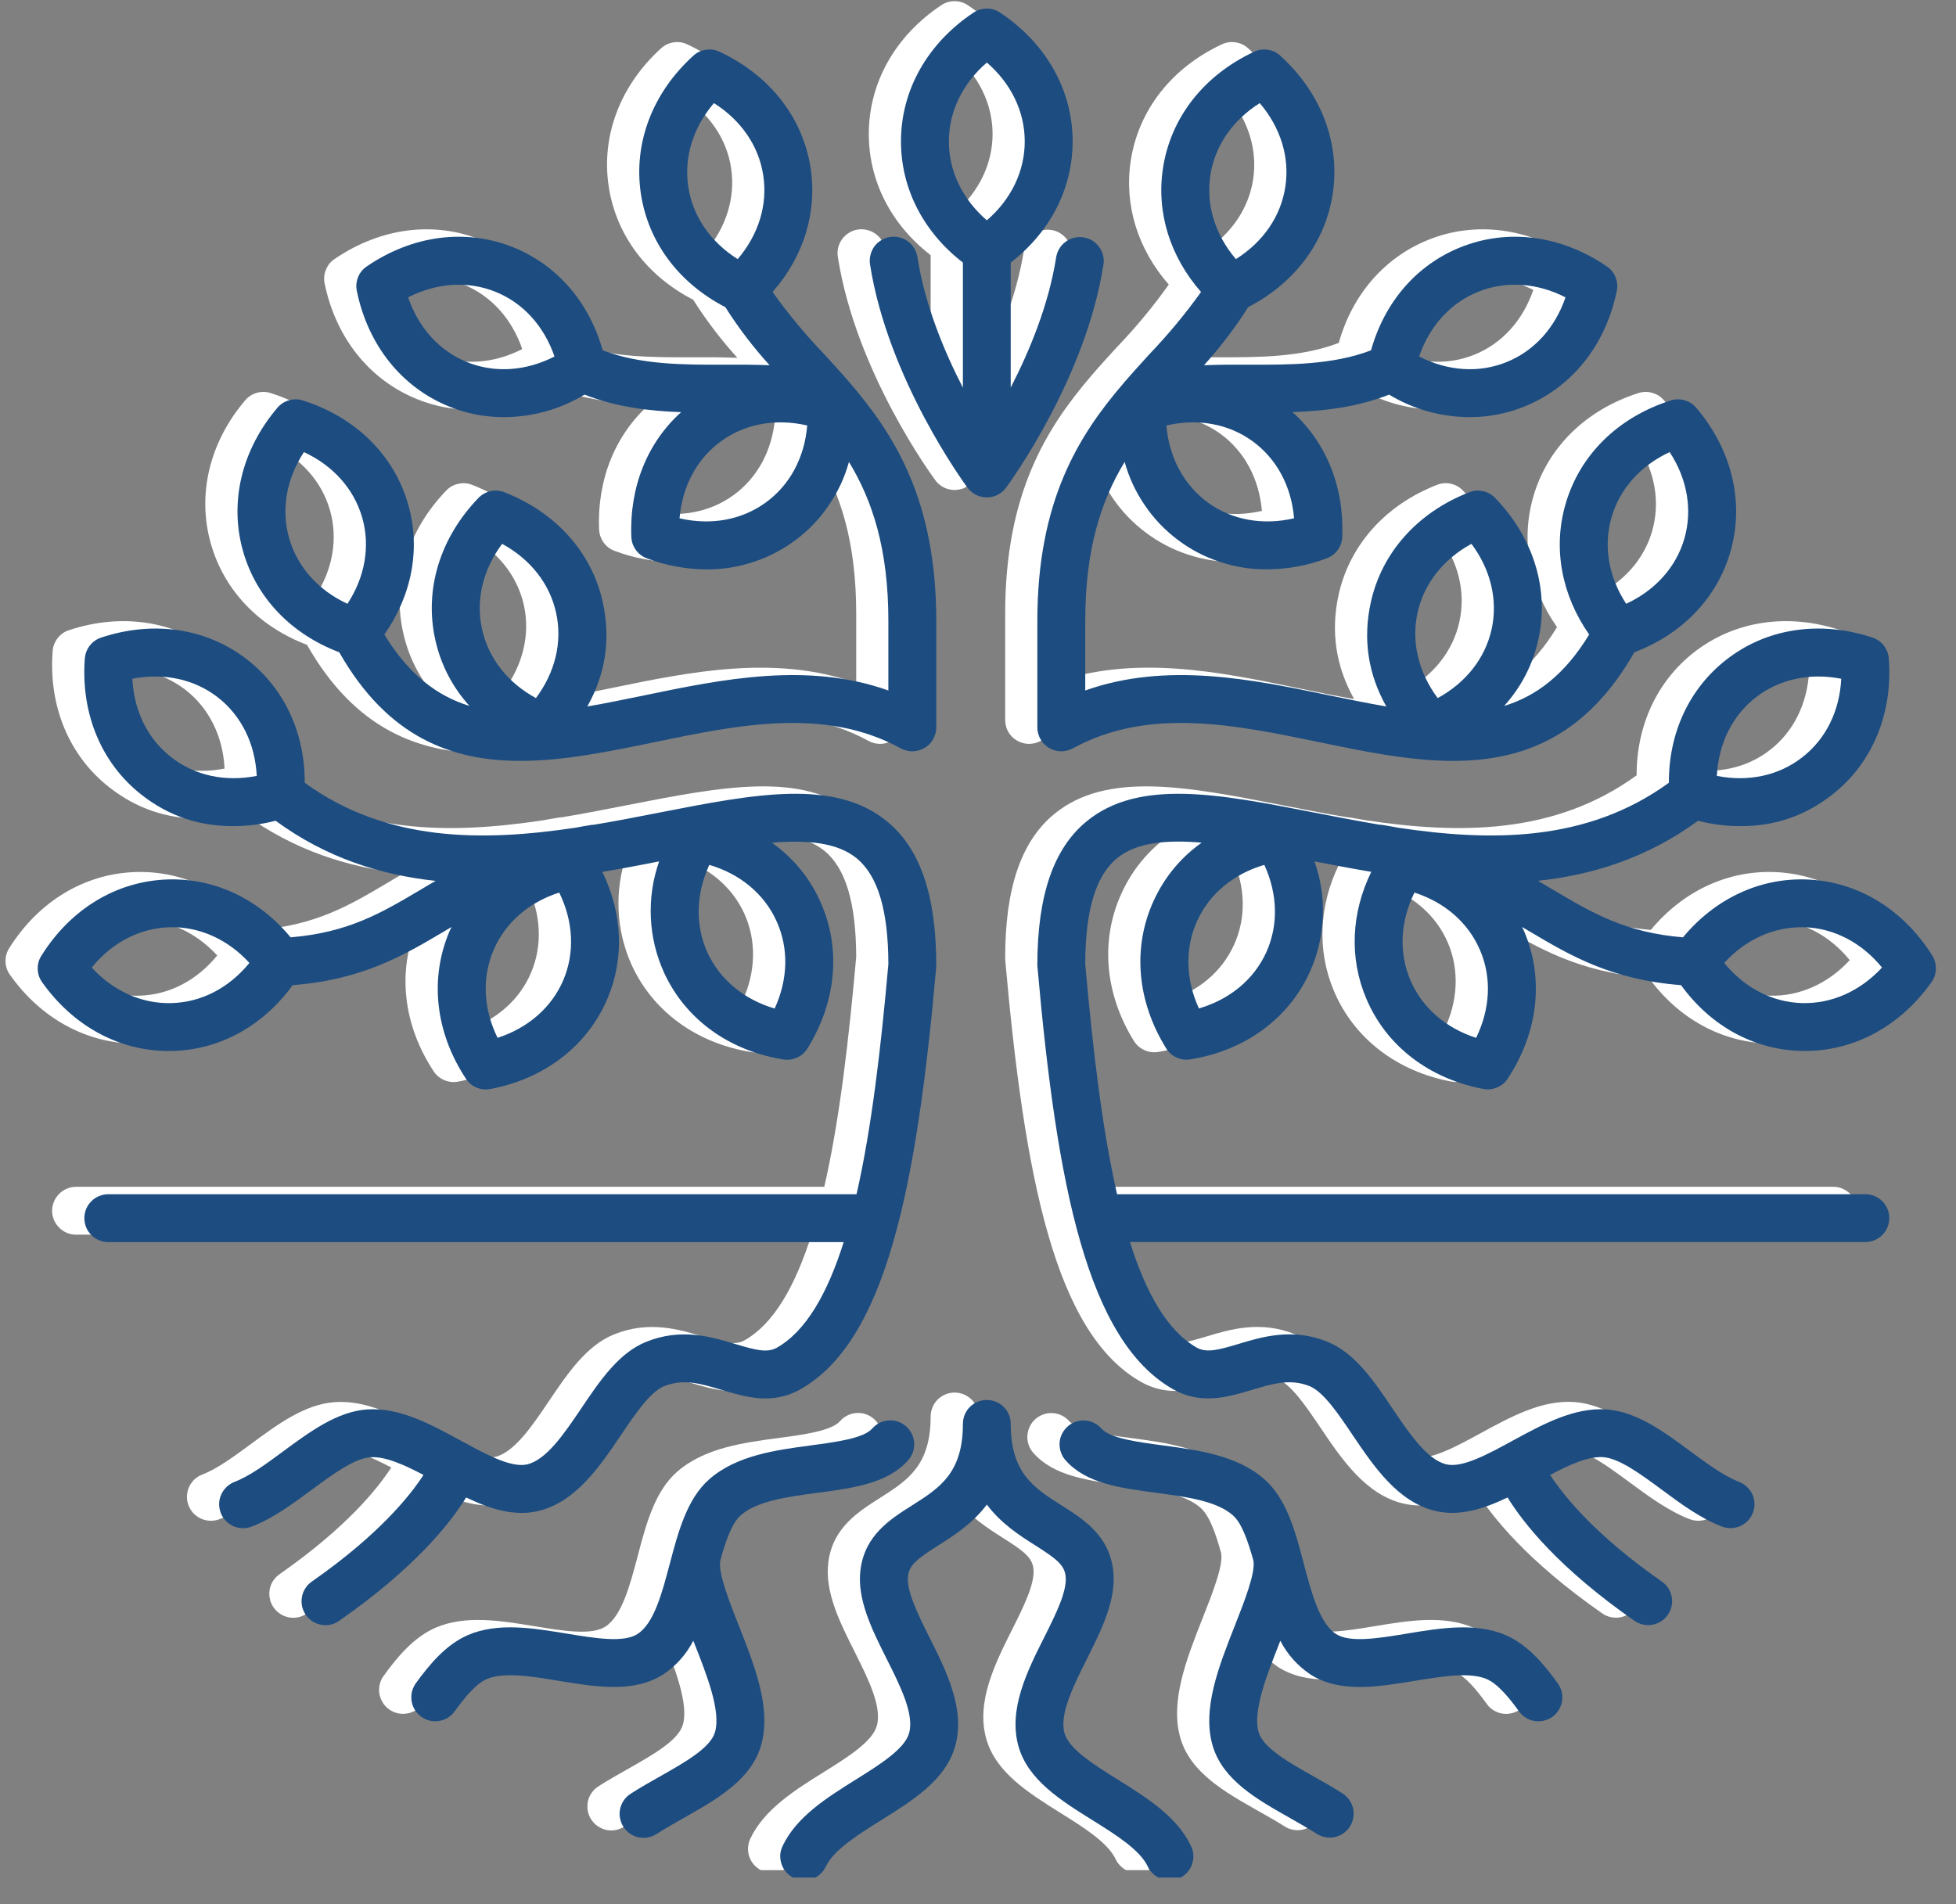 <svg xmlns="http://www.w3.org/2000/svg" xmlns:xlink="http://www.w3.org/1999/xlink" width="114" viewBox="0 0 85.5 83.25" height="111" preserveAspectRatio="xMidYMid meet"><rect x="0" y="0" width="85.5" height="83.25" fill="#808080" stroke="none"/><defs><clipPath id="f3bc6e4d57"><path d="M 32 60 L 51 60 L 51 81.762 L 32 81.762 Z M 32 60 " clip-rule="nonzero"></path></clipPath><clipPath id="3c413ab4ce"><path d="M 0.133 27 L 40 27 L 40 71 L 0.133 71 Z M 0.133 27 " clip-rule="nonzero"></path></clipPath><clipPath id="78ecf54a1b"><path d="M 43 27 L 83.383 27 L 83.383 71 L 43 71 Z M 43 27 " clip-rule="nonzero"></path></clipPath><clipPath id="bc2659b4be"><path d="M 34 61 L 53 61 L 53 82.086 L 34 82.086 Z M 34 61 " clip-rule="nonzero"></path></clipPath><clipPath id="cca7d70211"><path d="M 1.543 27 L 41 27 L 41 72 L 1.543 72 Z M 1.543 27 " clip-rule="nonzero"></path></clipPath><clipPath id="def671d84c"><path d="M 38 0.324 L 49 0.324 L 49 22 L 38 22 Z M 38 0.324 " clip-rule="nonzero"></path></clipPath><clipPath id="02fd15de83"><path d="M 45 27 L 84.793 27 L 84.793 72 L 45 72 Z M 45 27 " clip-rule="nonzero"></path></clipPath></defs><g clip-path="url(#f3bc6e4d57)"><path fill="#ffffff" d="M 47.453 77.48 C 46.402 76.824 45.316 76.145 45.125 75.449 C 44.895 74.617 45.508 73.391 46.102 72.203 C 46.746 70.922 47.41 69.594 47.246 68.305 C 47.055 66.797 45.953 66.102 44.98 65.484 C 43.797 64.73 42.773 64.082 42.773 61.93 C 42.773 61.789 42.746 61.656 42.695 61.527 C 42.641 61.398 42.566 61.285 42.469 61.188 C 42.367 61.09 42.254 61.016 42.129 60.961 C 42 60.91 41.867 60.883 41.727 60.883 C 41.59 60.883 41.453 60.91 41.328 60.961 C 41.199 61.016 41.086 61.09 40.988 61.188 C 40.891 61.285 40.812 61.398 40.762 61.527 C 40.707 61.656 40.68 61.789 40.68 61.93 C 40.68 64.082 39.656 64.73 38.473 65.484 C 37.5 66.102 36.398 66.801 36.207 68.305 C 36.043 69.594 36.707 70.922 37.352 72.203 C 37.945 73.391 38.562 74.617 38.328 75.449 C 38.137 76.145 37.051 76.824 36 77.48 C 34.727 78.277 33.406 79.102 32.797 80.387 C 32.738 80.512 32.707 80.645 32.699 80.785 C 32.691 80.922 32.711 81.059 32.758 81.188 C 32.805 81.32 32.875 81.438 32.969 81.539 C 33.062 81.641 33.172 81.723 33.297 81.781 C 33.422 81.84 33.555 81.875 33.691 81.883 C 33.832 81.887 33.965 81.867 34.098 81.82 C 34.227 81.773 34.344 81.703 34.445 81.609 C 34.551 81.52 34.629 81.41 34.691 81.281 C 35.035 80.551 36.09 79.891 37.109 79.254 C 38.5 78.387 39.934 77.488 40.348 76.012 C 40.793 74.402 39.957 72.734 39.223 71.266 C 38.719 70.262 38.199 69.227 38.281 68.57 C 38.344 68.086 38.711 67.812 39.594 67.25 C 40.277 66.816 41.094 66.297 41.727 65.457 C 42.359 66.297 43.176 66.816 43.859 67.25 C 44.746 67.812 45.109 68.086 45.172 68.57 C 45.254 69.227 44.734 70.262 44.23 71.266 C 43.496 72.734 42.66 74.402 43.109 76.012 C 43.52 77.488 44.957 78.387 46.344 79.254 C 47.363 79.891 48.418 80.551 48.766 81.281 C 48.824 81.406 48.906 81.516 49.008 81.609 C 49.109 81.703 49.227 81.773 49.359 81.82 C 49.488 81.867 49.621 81.887 49.762 81.879 C 49.898 81.875 50.031 81.84 50.156 81.781 C 50.281 81.723 50.391 81.641 50.484 81.539 C 50.578 81.434 50.648 81.316 50.695 81.188 C 50.742 81.059 50.762 80.922 50.754 80.785 C 50.75 80.645 50.715 80.512 50.656 80.387 C 50.047 79.102 48.73 78.277 47.453 77.48 Z M 47.453 77.48 " fill-opacity="1" fill-rule="nonzero"></path></g><path fill="#ffffff" d="M 13.418 28.191 C 15.539 31.91 18.328 32.941 21.344 32.941 C 23.246 32.941 25.242 32.527 27.211 32.121 C 30.871 31.363 34.656 30.578 37.969 32.395 C 38.047 32.438 38.133 32.469 38.219 32.492 C 38.309 32.512 38.398 32.523 38.488 32.523 C 38.578 32.52 38.668 32.508 38.758 32.48 C 38.844 32.457 38.926 32.422 39.004 32.375 C 39.082 32.328 39.152 32.273 39.219 32.211 C 39.281 32.145 39.336 32.074 39.379 31.992 C 39.426 31.914 39.461 31.832 39.484 31.742 C 39.508 31.656 39.52 31.566 39.52 31.477 L 39.52 26.824 C 39.52 21.566 37.703 18.711 35.766 16.445 C 35.762 16.438 35.754 16.434 35.75 16.426 C 35.367 15.98 34.98 15.559 34.602 15.145 C 33.789 14.297 33.043 13.398 32.363 12.441 C 33.719 10.898 34.32 8.969 34.023 7.031 C 33.688 4.816 32.234 2.961 30.039 1.938 C 29.852 1.848 29.648 1.82 29.441 1.852 C 29.234 1.883 29.051 1.973 28.895 2.113 C 27.105 3.742 26.27 5.945 26.609 8.16 C 26.93 10.273 28.27 12.059 30.301 13.105 C 30.871 14.008 31.516 14.852 32.234 15.645 C 31.59 15.617 30.941 15.617 30.301 15.621 C 28.477 15.625 26.602 15.629 24.934 14.992 C 24.344 12.887 22.945 11.266 21.035 10.492 C 18.961 9.652 16.625 9.957 14.625 11.324 C 14.449 11.441 14.324 11.598 14.246 11.797 C 14.164 11.992 14.148 12.191 14.191 12.398 C 14.68 14.77 16.148 16.609 18.227 17.449 C 18.992 17.762 19.789 17.914 20.621 17.914 C 21.883 17.906 23.055 17.578 24.141 16.93 C 25.531 17.473 26.953 17.645 28.367 17.695 C 26.887 19.023 26.098 20.973 26.188 23.148 C 26.199 23.359 26.266 23.551 26.387 23.723 C 26.512 23.891 26.672 24.016 26.871 24.086 C 27.711 24.402 28.578 24.562 29.473 24.57 C 30.18 24.574 30.867 24.465 31.535 24.242 C 32.203 24.023 32.82 23.699 33.383 23.273 C 33.945 22.852 34.426 22.348 34.824 21.766 C 35.219 21.18 35.512 20.551 35.703 19.871 C 36.723 21.559 37.426 23.668 37.426 26.824 L 37.426 29.863 C 33.879 28.602 30.137 29.379 26.785 30.07 C 25.914 30.25 25.07 30.426 24.262 30.562 C 25.062 29.137 25.289 27.621 24.945 26.02 C 24.465 23.836 22.898 22.078 20.641 21.199 C 20.445 21.121 20.242 21.105 20.035 21.152 C 19.832 21.195 19.652 21.293 19.508 21.445 C 17.824 23.188 17.137 25.441 17.617 27.629 C 17.855 28.73 18.355 29.703 19.113 30.539 C 17.703 30.105 16.457 29.168 15.395 27.418 C 16.605 25.688 16.984 23.648 16.434 21.723 C 15.816 19.57 14.137 17.918 11.832 17.184 C 11.629 17.121 11.426 17.117 11.223 17.176 C 11.023 17.234 10.852 17.344 10.715 17.504 C 9.148 19.348 8.605 21.641 9.223 23.793 C 9.805 25.816 11.32 27.398 13.418 28.191 Z M 29.797 4.184 C 30.984 4.934 31.762 6.055 31.957 7.344 C 32.152 8.633 31.75 9.938 30.836 11.004 C 29.648 10.254 28.875 9.133 28.676 7.844 C 28.48 6.555 28.887 5.254 29.797 4.184 Z M 19.008 15.508 C 17.801 15.02 16.887 14.008 16.43 12.676 C 17.68 12.039 19.043 11.945 20.25 12.434 C 21.461 12.922 22.375 13.934 22.828 15.262 C 21.578 15.902 20.219 15.996 19.008 15.508 Z M 32.062 21.648 C 31.008 22.414 29.664 22.652 28.293 22.336 C 28.414 20.934 29.055 19.73 30.113 18.965 C 31.168 18.199 32.508 17.961 33.879 18.277 C 33.758 19.68 33.117 20.883 32.062 21.648 Z M 20.543 23.453 C 21.777 24.125 22.621 25.195 22.902 26.469 C 23.18 27.742 22.859 29.066 22.02 30.195 C 20.785 29.523 19.941 28.453 19.66 27.18 C 19.383 25.906 19.699 24.578 20.543 23.453 Z M 11.875 19.441 C 13.152 20.031 14.062 21.047 14.422 22.301 C 14.781 23.555 14.547 24.898 13.781 26.074 C 12.504 25.484 11.594 24.469 11.234 23.215 C 10.875 21.961 11.109 20.617 11.875 19.441 Z M 11.875 19.441 " fill-opacity="1" fill-rule="nonzero"></path><path fill="#ffffff" d="M 30.078 67.891 C 30.316 67.043 30.582 66.266 30.973 65.922 C 31.688 65.293 33.027 65.113 34.324 64.941 C 35.902 64.73 37.395 64.531 38.289 63.516 C 38.383 63.41 38.449 63.293 38.496 63.16 C 38.543 63.027 38.559 62.895 38.551 62.754 C 38.543 62.617 38.508 62.484 38.445 62.359 C 38.387 62.234 38.301 62.125 38.199 62.035 C 38.094 61.941 37.977 61.875 37.844 61.828 C 37.711 61.785 37.574 61.766 37.438 61.777 C 37.297 61.785 37.168 61.82 37.043 61.883 C 36.918 61.945 36.809 62.027 36.719 62.133 C 36.34 62.562 35.121 62.723 34.047 62.867 C 32.516 63.07 30.781 63.301 29.59 64.352 C 28.617 65.211 28.238 66.645 27.875 68.031 C 27.535 69.316 27.184 70.645 26.461 71.117 C 25.855 71.508 24.594 71.301 23.371 71.098 C 21.887 70.855 20.355 70.602 19.047 71.16 C 18.082 71.578 17.355 72.457 16.777 73.258 C 16.691 73.371 16.633 73.496 16.602 73.633 C 16.566 73.77 16.562 73.906 16.582 74.043 C 16.605 74.18 16.652 74.309 16.727 74.43 C 16.797 74.551 16.891 74.648 17.004 74.73 C 17.117 74.812 17.242 74.871 17.379 74.902 C 17.516 74.934 17.652 74.938 17.789 74.914 C 17.93 74.891 18.059 74.844 18.176 74.77 C 18.293 74.695 18.395 74.598 18.473 74.484 C 18.863 73.945 19.371 73.301 19.875 73.086 C 20.617 72.766 21.844 72.965 23.031 73.164 C 24.645 73.43 26.316 73.707 27.602 72.867 C 28.156 72.492 28.59 72.004 28.898 71.41 L 28.934 71.496 C 29.488 72.906 30.121 74.508 29.844 75.418 C 29.637 76.102 28.52 76.73 27.438 77.344 C 27.016 77.582 26.578 77.828 26.164 78.094 C 26.047 78.168 25.949 78.262 25.867 78.375 C 25.785 78.488 25.73 78.613 25.699 78.75 C 25.672 78.887 25.668 79.023 25.691 79.16 C 25.715 79.301 25.766 79.426 25.84 79.543 C 25.918 79.66 26.012 79.762 26.125 79.84 C 26.242 79.918 26.367 79.973 26.504 80.004 C 26.641 80.031 26.777 80.035 26.914 80.008 C 27.051 79.98 27.18 79.93 27.297 79.855 C 27.66 79.621 28.07 79.391 28.465 79.164 C 29.906 78.352 31.395 77.508 31.844 76.027 C 32.336 74.414 31.594 72.543 30.879 70.727 C 30.469 69.695 29.965 68.414 30.078 67.891 Z M 30.078 67.891 " fill-opacity="1" fill-rule="nonzero"></path><g clip-path="url(#3c413ab4ce)"><path fill="#ffffff" d="M 18.965 65.145 C 20.012 65.648 21.078 65.992 22.148 65.73 C 23.77 65.328 24.812 63.785 25.73 62.422 C 26.359 61.492 27.008 60.531 27.621 60.281 C 28.461 59.938 29.238 60.172 30.141 60.441 C 31.176 60.754 32.355 61.109 33.578 60.418 C 37.336 58.297 38.668 51.512 39.512 41.98 L 39.516 41.969 C 39.516 41.953 39.516 41.938 39.516 41.922 C 39.516 41.906 39.52 41.891 39.52 41.875 C 39.52 41.871 39.52 41.867 39.52 41.863 L 39.52 41.855 C 39.516 38.824 38.812 36.773 37.371 35.59 C 35.074 33.699 31.539 34.395 27.445 35.195 C 26.504 35.379 25.543 35.57 24.57 35.73 C 24.523 35.734 24.48 35.738 24.438 35.742 C 24.199 35.781 23.969 35.82 23.742 35.863 C 19.699 36.469 15.504 36.508 11.914 33.898 C 11.918 31.723 11.027 29.785 9.406 28.52 C 7.641 27.141 5.312 26.789 3.016 27.551 C 2.812 27.617 2.648 27.734 2.52 27.898 C 2.391 28.066 2.316 28.254 2.301 28.465 C 2.117 30.879 3.023 33.055 4.789 34.43 C 5.969 35.352 7.305 35.805 8.801 35.793 C 9.426 35.793 10.035 35.715 10.637 35.559 C 12.848 37.18 15.23 37.93 17.637 38.188 C 17.391 38.328 17.156 38.465 16.926 38.605 C 15.262 39.59 13.809 40.449 11.293 40.656 C 9.91 38.984 7.988 38.066 5.938 38.125 C 3.699 38.191 1.684 39.406 0.398 41.461 C 0.289 41.637 0.234 41.832 0.242 42.043 C 0.246 42.254 0.312 42.445 0.434 42.617 C 1.793 44.539 3.801 45.629 5.969 45.629 C 6.031 45.629 6.094 45.625 6.156 45.625 C 8.223 45.562 10.098 44.523 11.383 42.75 C 14.43 42.512 16.238 41.441 17.992 40.406 C 18.102 40.34 18.215 40.27 18.328 40.203 C 18.297 40.273 18.266 40.34 18.234 40.41 C 17.359 42.469 17.621 44.812 18.953 46.832 C 19.07 47.012 19.227 47.141 19.418 47.223 C 19.613 47.305 19.816 47.328 20.023 47.289 C 22.402 46.84 24.266 45.402 25.141 43.34 C 25.891 41.57 25.801 39.598 24.922 37.797 C 25.77 37.652 26.602 37.496 27.402 37.336 C 27.125 38.129 27.004 38.941 27.039 39.781 C 27.074 40.617 27.266 41.418 27.609 42.184 C 28.539 44.219 30.441 45.609 32.832 45.996 C 33.039 46.027 33.238 46 33.43 45.914 C 33.625 45.828 33.773 45.695 33.887 45.516 C 35.164 43.457 35.367 41.109 34.438 39.074 C 33.965 38.035 33.266 37.184 32.336 36.52 C 33.914 36.387 35.207 36.52 36.043 37.203 C 36.969 37.965 37.418 39.48 37.426 41.832 C 37.105 45.441 36.699 48.973 36.031 51.887 L 3.324 51.887 C 3.188 51.887 3.051 51.914 2.926 51.969 C 2.797 52.02 2.684 52.098 2.586 52.195 C 2.488 52.293 2.41 52.406 2.359 52.535 C 2.305 52.66 2.277 52.797 2.277 52.934 C 2.277 53.074 2.305 53.207 2.359 53.336 C 2.41 53.461 2.488 53.574 2.586 53.672 C 2.684 53.773 2.797 53.848 2.926 53.902 C 3.051 53.953 3.188 53.98 3.324 53.98 L 35.473 53.98 C 34.766 56.211 33.832 57.871 32.547 58.598 C 32.121 58.836 31.609 58.699 30.742 58.438 C 29.68 58.117 28.355 57.723 26.832 58.344 C 25.629 58.832 24.801 60.062 23.996 61.254 C 23.254 62.352 22.488 63.488 21.648 63.695 C 21.027 63.848 20.074 63.387 19.105 62.863 C 19.047 62.824 18.984 62.789 18.918 62.762 L 18.734 62.664 C 17.414 61.941 16.051 61.199 14.633 61.301 C 13.324 61.391 12.137 62.27 10.988 63.117 C 10.262 63.652 9.516 64.207 8.848 64.465 C 8.719 64.512 8.602 64.586 8.5 64.68 C 8.398 64.777 8.32 64.887 8.262 65.016 C 8.207 65.141 8.176 65.277 8.172 65.414 C 8.168 65.555 8.191 65.691 8.242 65.82 C 8.293 65.949 8.367 66.066 8.461 66.168 C 8.559 66.266 8.672 66.344 8.801 66.402 C 8.926 66.457 9.062 66.484 9.199 66.488 C 9.34 66.492 9.477 66.465 9.605 66.414 C 10.531 66.055 11.395 65.418 12.23 64.801 C 13.141 64.129 14.078 63.438 14.781 63.387 C 15.426 63.34 16.258 63.715 17.102 64.16 C 16.496 65.098 15.117 66.801 12.23 68.816 C 12.113 68.895 12.02 68.992 11.941 69.109 C 11.863 69.227 11.812 69.355 11.789 69.492 C 11.766 69.629 11.766 69.766 11.797 69.902 C 11.824 70.039 11.879 70.168 11.961 70.281 C 12.039 70.395 12.141 70.488 12.258 70.566 C 12.375 70.641 12.504 70.688 12.641 70.715 C 12.777 70.738 12.914 70.734 13.051 70.703 C 13.188 70.672 13.312 70.613 13.426 70.535 C 16.699 68.25 18.254 66.297 18.965 65.145 Z M 6.074 32.781 C 5.047 31.98 4.449 30.754 4.379 29.352 C 5.754 29.082 7.09 29.367 8.117 30.168 C 9.145 30.973 9.746 32.195 9.816 33.602 C 8.438 33.871 7.105 33.586 6.074 32.781 Z M 6.094 43.531 C 4.789 43.57 3.551 43.008 2.598 41.977 C 3.484 40.887 4.695 40.254 6 40.215 C 7.301 40.18 8.543 40.738 9.496 41.773 C 8.605 42.863 7.398 43.496 6.094 43.531 Z M 23.215 42.523 C 22.707 43.723 21.68 44.617 20.34 45.051 C 19.723 43.789 19.652 42.43 20.16 41.227 C 20.672 40.023 21.699 39.129 23.035 38.699 C 23.652 39.961 23.723 41.32 23.215 42.523 Z M 32.453 43.77 C 31.105 43.371 30.055 42.504 29.516 41.316 C 28.973 40.129 29.008 38.766 29.594 37.488 C 30.941 37.883 31.992 38.754 32.535 39.941 C 33.074 41.129 33.039 42.492 32.453 43.77 Z M 32.453 43.77 " fill-opacity="1" fill-rule="nonzero"></path></g><path fill="#ffffff" d="M 40.887 21 C 40.914 21.035 40.945 21.074 40.977 21.105 C 40.984 21.113 40.992 21.121 41 21.129 C 41.031 21.156 41.059 21.18 41.09 21.207 C 41.102 21.215 41.113 21.223 41.125 21.23 C 41.156 21.254 41.191 21.273 41.227 21.293 C 41.238 21.297 41.242 21.305 41.25 21.309 C 41.297 21.332 41.344 21.352 41.391 21.367 C 41.395 21.367 41.398 21.367 41.398 21.371 C 41.406 21.371 41.414 21.375 41.422 21.375 C 41.461 21.387 41.5 21.398 41.539 21.402 C 41.555 21.406 41.566 21.41 41.582 21.41 C 41.629 21.418 41.676 21.422 41.727 21.422 L 41.73 21.422 C 41.777 21.422 41.824 21.418 41.871 21.41 C 41.887 21.41 41.902 21.406 41.918 21.402 C 41.953 21.398 41.988 21.387 42.02 21.379 C 42.035 21.375 42.051 21.371 42.066 21.367 C 42.113 21.352 42.156 21.332 42.199 21.309 C 42.207 21.305 42.215 21.301 42.223 21.297 C 42.262 21.277 42.297 21.254 42.332 21.227 C 42.34 21.223 42.344 21.223 42.348 21.219 C 42.359 21.211 42.367 21.203 42.375 21.195 C 42.387 21.188 42.398 21.176 42.41 21.164 C 42.434 21.148 42.449 21.129 42.469 21.113 C 42.477 21.105 42.484 21.098 42.492 21.086 C 42.52 21.059 42.543 21.031 42.566 21 L 42.574 20.992 C 42.773 20.723 46.051 16.215 46.828 11.242 C 46.848 11.105 46.84 10.969 46.809 10.836 C 46.773 10.699 46.719 10.578 46.637 10.469 C 46.555 10.355 46.453 10.266 46.336 10.191 C 46.219 10.121 46.09 10.074 45.953 10.055 C 45.82 10.031 45.684 10.039 45.551 10.07 C 45.414 10.102 45.293 10.16 45.18 10.238 C 45.066 10.32 44.977 10.418 44.902 10.535 C 44.832 10.652 44.781 10.781 44.762 10.918 C 44.434 12.996 43.59 15.031 42.773 16.621 L 42.773 11.156 C 44.496 9.82 45.477 7.918 45.477 5.859 C 45.477 3.621 44.32 1.57 42.305 0.227 C 42.129 0.109 41.938 0.051 41.727 0.051 C 41.516 0.051 41.32 0.109 41.145 0.227 C 39.129 1.57 37.977 3.621 37.977 5.859 C 37.977 7.918 38.953 9.82 40.68 11.156 L 40.68 16.625 C 39.863 15.035 39.02 13.004 38.691 10.918 C 38.672 10.777 38.625 10.648 38.555 10.531 C 38.48 10.41 38.391 10.309 38.277 10.227 C 38.164 10.145 38.039 10.086 37.906 10.055 C 37.77 10.02 37.633 10.016 37.496 10.035 C 37.355 10.059 37.227 10.105 37.109 10.18 C 36.992 10.25 36.891 10.344 36.809 10.457 C 36.727 10.57 36.668 10.695 36.637 10.832 C 36.605 10.965 36.602 11.102 36.625 11.242 C 37.41 16.262 40.746 20.809 40.887 21 Z M 40.07 5.859 C 40.07 4.555 40.664 3.328 41.727 2.41 C 42.789 3.328 43.387 4.555 43.387 5.859 C 43.387 7.164 42.789 8.391 41.727 9.309 C 40.664 8.391 40.07 7.164 40.07 5.859 Z M 40.07 5.859 " fill-opacity="1" fill-rule="nonzero"></path><path fill="#ffffff" d="M 47.703 16.426 C 47.699 16.434 47.691 16.438 47.688 16.445 C 45.75 18.711 43.938 21.566 43.938 26.824 L 43.938 31.477 C 43.938 31.566 43.949 31.656 43.973 31.742 C 43.992 31.832 44.027 31.914 44.074 31.992 C 44.117 32.074 44.172 32.145 44.234 32.211 C 44.301 32.273 44.371 32.328 44.449 32.375 C 44.527 32.422 44.609 32.457 44.699 32.48 C 44.785 32.508 44.875 32.52 44.965 32.523 C 45.055 32.523 45.145 32.512 45.234 32.492 C 45.32 32.469 45.406 32.438 45.484 32.395 C 48.797 30.578 52.582 31.363 56.242 32.121 C 58.211 32.527 60.207 32.941 62.113 32.941 C 65.125 32.941 67.918 31.906 70.035 28.191 C 72.133 27.398 73.652 25.816 74.23 23.793 C 74.848 21.641 74.305 19.348 72.738 17.504 C 72.602 17.344 72.43 17.234 72.227 17.176 C 72.027 17.117 71.824 17.121 71.621 17.184 C 69.316 17.918 67.637 19.57 67.02 21.723 C 66.469 23.648 66.848 25.688 68.059 27.418 C 66.996 29.168 65.75 30.109 64.34 30.539 C 65.098 29.699 65.598 28.73 65.836 27.629 C 66.316 25.441 65.629 23.188 63.945 21.445 C 63.801 21.293 63.621 21.195 63.418 21.148 C 63.211 21.105 63.008 21.121 62.812 21.199 C 60.555 22.078 58.988 23.836 58.508 26.02 C 58.164 27.621 58.391 29.137 59.191 30.562 C 58.379 30.426 57.539 30.25 56.664 30.07 C 53.316 29.375 49.574 28.602 46.027 29.863 L 46.027 26.824 C 46.027 23.668 46.73 21.559 47.75 19.871 C 47.941 20.551 48.234 21.18 48.629 21.762 C 49.027 22.348 49.508 22.852 50.07 23.273 C 50.633 23.699 51.25 24.023 51.918 24.242 C 52.586 24.465 53.273 24.574 53.98 24.57 C 54.875 24.562 55.742 24.402 56.582 24.086 C 56.781 24.016 56.941 23.891 57.066 23.723 C 57.188 23.551 57.254 23.359 57.266 23.148 C 57.352 20.973 56.566 19.02 55.086 17.695 C 56.5 17.645 57.922 17.473 59.312 16.93 C 60.398 17.578 61.57 17.906 62.836 17.914 C 63.664 17.914 64.461 17.758 65.23 17.449 C 67.305 16.609 68.773 14.77 69.262 12.398 C 69.305 12.191 69.289 11.988 69.207 11.793 C 69.129 11.598 69.004 11.441 68.828 11.324 C 66.832 9.957 64.492 9.652 62.418 10.492 C 60.508 11.266 59.109 12.887 58.52 14.992 C 56.852 15.629 54.977 15.625 53.156 15.621 C 52.516 15.617 51.867 15.617 51.219 15.645 C 51.938 14.852 52.582 14.008 53.152 13.105 C 55.184 12.055 56.523 10.27 56.844 8.16 C 57.18 5.945 56.348 3.742 54.559 2.113 C 54.402 1.969 54.219 1.883 54.012 1.852 C 53.801 1.82 53.602 1.848 53.41 1.938 C 51.215 2.961 49.766 4.816 49.426 7.027 C 49.133 8.965 49.734 10.898 51.09 12.441 C 50.41 13.395 49.664 14.297 48.852 15.145 C 48.473 15.559 48.086 15.98 47.703 16.426 Z M 69.031 22.301 C 69.391 21.047 70.305 20.031 71.578 19.441 C 72.344 20.617 72.578 21.961 72.219 23.215 C 71.859 24.469 70.949 25.484 69.672 26.074 C 68.906 24.898 68.672 23.555 69.031 22.301 Z M 60.555 26.469 C 60.832 25.195 61.676 24.125 62.91 23.453 C 63.754 24.578 64.074 25.902 63.793 27.18 C 63.516 28.453 62.668 29.523 61.434 30.195 C 60.594 29.07 60.273 27.742 60.555 26.469 Z M 51.391 21.648 C 50.336 20.879 49.695 19.68 49.574 18.277 C 50.945 17.961 52.285 18.199 53.344 18.965 C 54.398 19.73 55.039 20.934 55.16 22.336 C 53.789 22.652 52.449 22.414 51.391 21.648 Z M 63.203 12.434 C 64.41 11.945 65.773 12.035 67.023 12.676 C 66.566 14.008 65.656 15.02 64.445 15.508 C 63.234 15.996 61.875 15.902 60.625 15.262 C 61.078 13.934 61.992 12.922 63.203 12.434 Z M 51.496 7.344 C 51.695 6.055 52.469 4.934 53.656 4.184 C 54.566 5.254 54.973 6.555 54.777 7.844 C 54.578 9.133 53.805 10.254 52.617 11.004 C 51.707 9.938 51.301 8.633 51.496 7.344 Z M 51.496 7.344 " fill-opacity="1" fill-rule="nonzero"></path><path fill="#ffffff" d="M 64.406 71.164 C 63.102 70.602 61.566 70.852 60.082 71.098 C 58.863 71.301 57.598 71.508 56.992 71.117 C 56.27 70.645 55.918 69.316 55.582 68.031 C 55.215 66.645 54.836 65.211 53.863 64.352 C 52.672 63.301 50.938 63.07 49.406 62.867 C 48.332 62.727 47.113 62.562 46.738 62.133 C 46.645 62.031 46.535 61.945 46.414 61.887 C 46.289 61.824 46.156 61.789 46.02 61.781 C 45.879 61.773 45.746 61.789 45.613 61.836 C 45.484 61.879 45.367 61.949 45.262 62.039 C 45.156 62.133 45.074 62.238 45.016 62.363 C 44.953 62.488 44.918 62.617 44.91 62.758 C 44.898 62.895 44.918 63.031 44.961 63.16 C 45.004 63.293 45.074 63.41 45.164 63.516 C 46.059 64.535 47.551 64.73 49.133 64.941 C 50.426 65.113 51.766 65.293 52.48 65.922 C 52.871 66.27 53.141 67.043 53.375 67.891 C 53.492 68.414 52.984 69.695 52.574 70.73 C 51.859 72.543 51.121 74.418 51.609 76.027 C 52.059 77.512 53.547 78.352 54.988 79.168 C 55.383 79.391 55.793 79.621 56.16 79.855 C 56.277 79.93 56.402 79.977 56.539 80 C 56.676 80.023 56.809 80.02 56.945 79.992 C 57.078 79.961 57.203 79.906 57.316 79.828 C 57.43 79.75 57.523 79.652 57.598 79.535 C 57.672 79.418 57.719 79.293 57.746 79.156 C 57.77 79.023 57.77 78.887 57.738 78.75 C 57.711 78.617 57.656 78.492 57.578 78.379 C 57.5 78.266 57.406 78.172 57.289 78.094 C 56.875 77.828 56.441 77.582 56.02 77.344 C 54.938 76.734 53.82 76.102 53.613 75.418 C 53.336 74.508 53.965 72.91 54.523 71.5 L 54.559 71.41 C 54.867 72.004 55.297 72.492 55.852 72.871 C 57.137 73.707 58.809 73.43 60.426 73.164 C 61.609 72.969 62.836 72.766 63.582 73.086 C 64.082 73.301 64.594 73.949 64.98 74.484 C 65.062 74.602 65.16 74.695 65.281 74.77 C 65.398 74.844 65.527 74.895 65.664 74.918 C 65.801 74.941 65.938 74.934 66.074 74.902 C 66.211 74.871 66.336 74.816 66.449 74.734 C 66.562 74.652 66.656 74.551 66.73 74.43 C 66.805 74.312 66.852 74.184 66.871 74.043 C 66.895 73.906 66.887 73.77 66.852 73.633 C 66.82 73.496 66.762 73.375 66.68 73.262 C 66.098 72.457 65.375 71.578 64.406 71.164 Z M 64.406 71.164 " fill-opacity="1" fill-rule="nonzero"></path><g clip-path="url(#78ecf54a1b)"><path fill="#ffffff" d="M 83.055 41.457 C 81.773 39.406 79.754 38.191 77.516 38.125 C 75.465 38.066 73.543 38.984 72.16 40.656 C 69.645 40.449 68.191 39.59 66.531 38.605 C 66.297 38.465 66.062 38.328 65.82 38.188 C 68.223 37.93 70.605 37.18 72.816 35.559 C 73.418 35.715 74.031 35.793 74.652 35.793 C 76.148 35.805 77.484 35.352 78.668 34.43 C 80.43 33.055 81.336 30.879 81.152 28.465 C 81.137 28.254 81.066 28.066 80.934 27.898 C 80.805 27.734 80.641 27.617 80.441 27.551 C 78.141 26.789 75.812 27.141 74.047 28.52 C 72.43 29.785 71.535 31.723 71.539 33.898 C 67.949 36.508 63.754 36.469 59.711 35.863 C 59.484 35.82 59.254 35.781 59.02 35.742 C 58.973 35.738 58.93 35.734 58.887 35.73 C 57.91 35.57 56.949 35.379 56.008 35.195 C 51.914 34.395 48.379 33.699 46.082 35.59 C 44.641 36.773 43.938 38.824 43.938 41.855 L 43.938 41.863 C 43.938 41.867 43.938 41.871 43.938 41.875 C 43.938 41.891 43.938 41.906 43.938 41.918 C 43.938 41.934 43.938 41.949 43.941 41.965 L 43.941 41.98 C 44.785 51.512 46.121 58.293 49.879 60.418 C 51.098 61.105 52.277 60.754 53.316 60.441 C 54.215 60.172 54.992 59.938 55.832 60.281 C 56.445 60.527 57.094 61.492 57.723 62.422 C 58.641 63.785 59.684 65.328 61.309 65.727 C 62.375 65.992 63.441 65.648 64.488 65.145 C 65.199 66.293 66.758 68.25 70.027 70.531 C 70.141 70.613 70.266 70.668 70.402 70.699 C 70.539 70.73 70.676 70.734 70.812 70.711 C 70.949 70.688 71.078 70.637 71.195 70.562 C 71.316 70.488 71.414 70.395 71.492 70.277 C 71.574 70.164 71.629 70.039 71.656 69.902 C 71.688 69.766 71.691 69.629 71.664 69.492 C 71.641 69.352 71.59 69.227 71.512 69.109 C 71.438 68.992 71.34 68.895 71.223 68.816 C 68.336 66.797 66.957 65.094 66.352 64.16 C 67.199 63.711 68.027 63.336 68.676 63.383 C 69.375 63.434 70.312 64.129 71.223 64.801 C 72.059 65.418 72.922 66.055 73.848 66.414 C 73.98 66.465 74.113 66.488 74.254 66.488 C 74.395 66.484 74.527 66.457 74.652 66.398 C 74.781 66.344 74.895 66.266 74.992 66.164 C 75.086 66.062 75.16 65.949 75.211 65.816 C 75.262 65.688 75.285 65.555 75.281 65.414 C 75.277 65.273 75.246 65.141 75.191 65.012 C 75.133 64.887 75.055 64.773 74.953 64.68 C 74.852 64.582 74.734 64.512 74.605 64.461 C 73.938 64.203 73.191 63.652 72.465 63.117 C 71.316 62.266 70.129 61.391 68.82 61.297 C 67.402 61.195 66.039 61.941 64.719 62.66 C 63.633 63.254 62.508 63.867 61.805 63.695 C 60.965 63.488 60.199 62.352 59.457 61.25 C 58.652 60.059 57.824 58.828 56.621 58.34 C 55.098 57.719 53.773 58.117 52.711 58.438 C 51.844 58.699 51.328 58.832 50.906 58.594 C 49.621 57.867 48.688 56.211 47.98 53.977 L 80.129 53.977 C 80.27 53.977 80.402 53.953 80.531 53.898 C 80.656 53.844 80.77 53.77 80.871 53.672 C 80.969 53.574 81.043 53.461 81.098 53.332 C 81.148 53.203 81.176 53.07 81.176 52.93 C 81.176 52.793 81.148 52.66 81.098 52.531 C 81.043 52.402 80.969 52.289 80.871 52.191 C 80.77 52.094 80.656 52.02 80.531 51.965 C 80.402 51.91 80.27 51.887 80.129 51.887 L 47.422 51.887 C 46.754 48.973 46.348 45.438 46.027 41.832 C 46.035 39.48 46.488 37.965 47.414 37.203 C 48.246 36.516 49.539 36.383 51.117 36.516 C 50.191 37.18 49.488 38.031 49.016 39.07 C 48.09 41.109 48.289 43.453 49.566 45.512 C 49.68 45.691 49.832 45.824 50.023 45.91 C 50.215 46 50.414 46.023 50.621 45.992 C 53.012 45.605 54.914 44.215 55.844 42.18 C 56.188 41.414 56.379 40.613 56.414 39.777 C 56.449 38.938 56.328 38.125 56.051 37.336 C 56.852 37.492 57.684 37.648 58.531 37.793 C 57.652 39.594 57.562 41.57 58.312 43.336 C 59.188 45.398 61.051 46.836 63.434 47.285 C 63.641 47.324 63.84 47.301 64.035 47.219 C 64.23 47.137 64.383 47.008 64.5 46.832 C 65.832 44.809 66.094 42.469 65.219 40.406 C 65.191 40.336 65.156 40.27 65.125 40.203 C 65.238 40.27 65.352 40.336 65.461 40.402 C 67.215 41.441 69.023 42.512 72.07 42.746 C 73.355 44.52 75.234 45.562 77.297 45.621 C 77.359 45.621 77.426 45.625 77.488 45.625 C 79.652 45.625 81.66 44.535 83.02 42.617 C 83.145 42.445 83.207 42.254 83.211 42.043 C 83.219 41.832 83.164 41.637 83.055 41.457 Z M 75.336 30.168 C 76.367 29.367 77.699 29.082 79.078 29.352 C 79.004 30.754 78.406 31.98 77.379 32.781 C 76.352 33.586 75.016 33.871 73.637 33.598 C 73.711 32.195 74.309 30.973 75.336 30.168 Z M 53.938 41.316 C 53.398 42.504 52.348 43.371 51 43.77 C 50.414 42.492 50.379 41.129 50.922 39.941 C 51.461 38.754 52.512 37.883 53.859 37.488 C 54.445 38.766 54.48 40.129 53.938 41.316 Z M 63.113 45.051 C 61.777 44.617 60.75 43.723 60.238 42.523 C 59.73 41.32 59.801 39.961 60.418 38.699 C 61.754 39.129 62.785 40.027 63.293 41.227 C 63.801 42.426 63.73 43.789 63.113 45.051 Z M 77.359 43.531 C 76.055 43.496 74.848 42.863 73.957 41.773 C 74.91 40.738 76.152 40.18 77.457 40.215 C 78.758 40.254 79.969 40.887 80.855 41.977 C 79.906 43.008 78.66 43.566 77.359 43.531 Z M 77.359 43.531 " fill-opacity="1" fill-rule="nonzero"></path></g><g clip-path="url(#bc2659b4be)"><path fill="#1c4c80" d="M 48.863 77.805 C 47.812 77.148 46.727 76.469 46.531 75.773 C 46.301 74.941 46.918 73.715 47.512 72.527 C 48.152 71.246 48.82 69.918 48.656 68.629 C 48.465 67.121 47.363 66.422 46.391 65.809 C 45.203 65.055 44.18 64.406 44.18 62.254 C 44.18 62.113 44.156 61.98 44.102 61.852 C 44.051 61.723 43.973 61.609 43.875 61.512 C 43.777 61.414 43.664 61.34 43.535 61.285 C 43.406 61.234 43.273 61.207 43.137 61.207 C 42.996 61.207 42.863 61.234 42.734 61.285 C 42.605 61.34 42.492 61.414 42.395 61.512 C 42.297 61.609 42.223 61.723 42.168 61.852 C 42.117 61.98 42.09 62.113 42.09 62.254 C 42.09 64.406 41.066 65.055 39.879 65.809 C 38.906 66.422 37.805 67.121 37.613 68.629 C 37.449 69.918 38.117 71.246 38.758 72.527 C 39.355 73.715 39.969 74.941 39.738 75.773 C 39.543 76.469 38.457 77.148 37.406 77.805 C 36.133 78.602 34.816 79.426 34.207 80.711 C 34.148 80.836 34.113 80.969 34.105 81.109 C 34.102 81.246 34.121 81.383 34.168 81.512 C 34.215 81.645 34.281 81.758 34.375 81.863 C 34.469 81.965 34.578 82.047 34.703 82.105 C 34.828 82.164 34.961 82.199 35.102 82.207 C 35.238 82.211 35.375 82.191 35.504 82.145 C 35.637 82.098 35.754 82.027 35.855 81.934 C 35.957 81.844 36.039 81.73 36.098 81.605 C 36.445 80.875 37.5 80.215 38.516 79.578 C 39.906 78.711 41.344 77.812 41.754 76.336 C 42.203 74.727 41.367 73.059 40.629 71.59 C 40.129 70.586 39.609 69.551 39.691 68.895 C 39.754 68.41 40.117 68.137 41 67.574 C 41.688 67.141 42.5 66.621 43.137 65.781 C 43.77 66.621 44.582 67.141 45.27 67.574 C 46.152 68.137 46.52 68.41 46.578 68.895 C 46.664 69.551 46.145 70.586 45.641 71.59 C 44.902 73.059 44.07 74.727 44.516 76.336 C 44.926 77.812 46.363 78.711 47.754 79.578 C 48.773 80.215 49.828 80.875 50.172 81.605 C 50.23 81.73 50.312 81.84 50.414 81.934 C 50.52 82.027 50.637 82.098 50.766 82.145 C 50.898 82.191 51.031 82.211 51.168 82.203 C 51.309 82.199 51.441 82.164 51.566 82.105 C 51.691 82.047 51.801 81.965 51.895 81.863 C 51.988 81.758 52.059 81.641 52.102 81.512 C 52.148 81.379 52.172 81.246 52.164 81.109 C 52.156 80.969 52.125 80.836 52.062 80.711 C 51.457 79.426 50.137 78.602 48.863 77.805 Z M 48.863 77.805 " fill-opacity="1" fill-rule="nonzero"></path></g><path fill="#1c4c80" d="M 14.828 28.516 C 16.945 32.234 19.738 33.266 22.75 33.266 C 24.656 33.266 26.652 32.852 28.621 32.445 C 32.281 31.688 36.066 30.902 39.375 32.719 C 39.457 32.762 39.539 32.793 39.629 32.816 C 39.719 32.836 39.805 32.848 39.898 32.848 C 39.988 32.844 40.078 32.832 40.164 32.805 C 40.254 32.781 40.336 32.746 40.414 32.699 C 40.492 32.652 40.562 32.598 40.625 32.535 C 40.691 32.469 40.742 32.398 40.789 32.316 C 40.832 32.238 40.867 32.156 40.891 32.066 C 40.914 31.98 40.926 31.891 40.926 31.801 L 40.926 27.148 C 40.926 21.891 39.113 19.035 37.176 16.77 C 37.168 16.762 37.164 16.758 37.16 16.75 C 36.777 16.305 36.391 15.883 36.012 15.469 C 35.199 14.621 34.453 13.723 33.77 12.766 C 35.125 11.223 35.727 9.293 35.434 7.355 C 35.098 5.141 33.645 3.285 31.449 2.262 C 31.258 2.172 31.059 2.145 30.852 2.176 C 30.641 2.207 30.457 2.297 30.305 2.438 C 28.512 4.066 27.68 6.27 28.016 8.484 C 28.34 10.598 29.676 12.379 31.707 13.43 C 32.277 14.332 32.922 15.176 33.641 15.969 C 32.996 15.941 32.348 15.941 31.707 15.945 C 29.887 15.949 28.012 15.953 26.344 15.316 C 25.75 13.211 24.355 11.59 22.445 10.816 C 20.367 9.977 18.031 10.281 16.031 11.648 C 15.859 11.766 15.73 11.922 15.652 12.117 C 15.574 12.316 15.555 12.516 15.598 12.723 C 16.086 15.094 17.559 16.934 19.633 17.773 C 20.402 18.086 21.199 18.238 22.027 18.238 C 23.289 18.23 24.465 17.902 25.551 17.254 C 26.941 17.797 28.363 17.969 29.773 18.02 C 28.297 19.348 27.508 21.297 27.598 23.473 C 27.605 23.684 27.672 23.875 27.797 24.047 C 27.918 24.215 28.082 24.34 28.277 24.41 C 29.117 24.727 29.984 24.887 30.883 24.895 C 31.586 24.898 32.273 24.789 32.941 24.566 C 33.613 24.348 34.227 24.023 34.793 23.598 C 35.355 23.176 35.836 22.672 36.23 22.086 C 36.629 21.504 36.922 20.875 37.109 20.195 C 38.133 21.883 38.832 23.992 38.832 27.148 L 38.832 30.188 C 35.289 28.926 31.547 29.699 28.195 30.395 C 27.32 30.574 26.48 30.75 25.672 30.887 C 26.473 29.461 26.699 27.945 26.352 26.344 C 25.875 24.16 24.305 22.402 22.051 21.523 C 21.852 21.445 21.652 21.43 21.445 21.473 C 21.238 21.52 21.062 21.617 20.914 21.77 C 19.234 23.512 18.543 25.766 19.023 27.953 C 19.266 29.055 19.766 30.023 20.52 30.863 C 19.109 30.43 17.867 29.492 16.801 27.742 C 18.012 26.012 18.395 23.973 17.84 22.047 C 17.223 19.895 15.547 18.242 13.238 17.508 C 13.039 17.445 12.836 17.441 12.633 17.5 C 12.43 17.559 12.262 17.668 12.125 17.828 C 10.559 19.672 10.012 21.965 10.629 24.117 C 11.211 26.141 12.73 27.723 14.828 28.516 Z M 31.207 4.508 C 32.395 5.258 33.168 6.379 33.363 7.668 C 33.562 8.957 33.156 10.262 32.246 11.328 C 31.055 10.578 30.281 9.457 30.086 8.168 C 29.891 6.879 30.293 5.578 31.207 4.508 Z M 20.418 15.832 C 19.207 15.344 18.293 14.332 17.84 13 C 19.09 12.363 20.449 12.27 21.66 12.758 C 22.871 13.246 23.781 14.258 24.238 15.586 C 22.988 16.227 21.625 16.32 20.418 15.832 Z M 33.469 21.973 C 32.414 22.738 31.07 22.977 29.703 22.66 C 29.824 21.258 30.465 20.055 31.52 19.289 C 32.574 18.523 33.918 18.285 35.285 18.602 C 35.168 20.004 34.527 21.207 33.469 21.973 Z M 21.949 23.777 C 23.184 24.449 24.031 25.52 24.309 26.793 C 24.59 28.066 24.27 29.391 23.426 30.52 C 22.191 29.848 21.348 28.777 21.07 27.504 C 20.789 26.227 21.109 24.902 21.949 23.777 Z M 13.285 19.766 C 14.559 20.355 15.469 21.371 15.832 22.625 C 16.191 23.879 15.957 25.223 15.188 26.398 C 13.914 25.809 13.004 24.793 12.641 23.539 C 12.281 22.285 12.516 20.941 13.285 19.766 Z M 13.285 19.766 " fill-opacity="1" fill-rule="nonzero"></path><path fill="#1c4c80" d="M 31.488 68.215 C 31.723 67.367 31.988 66.59 32.383 66.246 C 33.098 65.617 34.438 65.438 35.73 65.266 C 37.312 65.055 38.805 64.855 39.699 63.84 C 39.789 63.734 39.859 63.617 39.906 63.484 C 39.949 63.352 39.969 63.219 39.961 63.078 C 39.949 62.941 39.914 62.809 39.855 62.684 C 39.793 62.559 39.711 62.449 39.605 62.359 C 39.5 62.266 39.383 62.199 39.25 62.152 C 39.121 62.109 38.984 62.09 38.844 62.102 C 38.707 62.109 38.574 62.145 38.449 62.207 C 38.324 62.27 38.219 62.352 38.125 62.457 C 37.75 62.887 36.531 63.047 35.457 63.191 C 33.926 63.395 32.191 63.625 31 64.676 C 30.027 65.535 29.648 66.969 29.281 68.355 C 28.941 69.641 28.594 70.969 27.867 71.438 C 27.266 71.832 26 71.625 24.777 71.422 C 23.297 71.18 21.762 70.922 20.457 71.484 C 19.488 71.902 18.766 72.781 18.184 73.582 C 18.102 73.695 18.043 73.82 18.008 73.957 C 17.977 74.094 17.969 74.23 17.992 74.367 C 18.012 74.504 18.059 74.633 18.133 74.754 C 18.207 74.871 18.301 74.973 18.414 75.055 C 18.527 75.137 18.652 75.195 18.789 75.227 C 18.922 75.258 19.062 75.262 19.199 75.238 C 19.336 75.215 19.465 75.168 19.582 75.094 C 19.703 75.02 19.801 74.922 19.883 74.809 C 20.27 74.27 20.781 73.625 21.281 73.406 C 22.027 73.09 23.25 73.289 24.438 73.488 C 26.055 73.754 27.727 74.031 29.012 73.191 C 29.566 72.816 29.996 72.328 30.305 71.734 L 30.34 71.82 C 30.898 73.23 31.527 74.832 31.25 75.742 C 31.043 76.426 29.926 77.055 28.844 77.668 C 28.422 77.906 27.988 78.152 27.574 78.418 C 27.457 78.492 27.355 78.586 27.277 78.699 C 27.195 78.812 27.141 78.938 27.109 79.074 C 27.078 79.211 27.074 79.348 27.102 79.484 C 27.125 79.625 27.176 79.75 27.25 79.867 C 27.324 79.984 27.422 80.086 27.535 80.164 C 27.648 80.242 27.777 80.297 27.91 80.328 C 28.047 80.355 28.184 80.359 28.324 80.332 C 28.461 80.305 28.586 80.254 28.703 80.18 C 29.066 79.945 29.477 79.715 29.875 79.488 C 31.312 78.676 32.805 77.832 33.254 76.352 C 33.742 74.738 33.004 72.867 32.285 71.051 C 31.879 70.02 31.371 68.738 31.488 68.215 Z M 31.488 68.215 " fill-opacity="1" fill-rule="nonzero"></path><g clip-path="url(#cca7d70211)"><path fill="#1c4c80" d="M 20.375 65.469 C 21.422 65.973 22.488 66.316 23.555 66.055 C 25.18 65.652 26.219 64.109 27.141 62.746 C 27.766 61.816 28.418 60.855 29.027 60.605 C 29.871 60.262 30.648 60.496 31.547 60.766 C 32.586 61.078 33.762 61.434 34.984 60.742 C 38.742 58.621 40.074 51.836 40.922 42.305 L 40.922 42.293 C 40.922 42.277 40.922 42.262 40.922 42.246 C 40.926 42.23 40.926 42.215 40.926 42.199 C 40.926 42.195 40.926 42.191 40.926 42.188 L 40.926 42.18 C 40.922 39.148 40.223 37.098 38.777 35.914 C 36.484 34.023 32.949 34.719 28.852 35.52 C 27.914 35.703 26.949 35.895 25.977 36.055 C 25.934 36.059 25.887 36.062 25.844 36.066 C 25.605 36.105 25.375 36.145 25.152 36.188 C 21.109 36.793 16.914 36.832 13.32 34.223 C 13.328 32.047 12.434 30.109 10.812 28.844 C 9.051 27.465 6.719 27.113 4.422 27.875 C 4.223 27.941 4.059 28.059 3.926 28.223 C 3.797 28.391 3.727 28.578 3.707 28.789 C 3.527 31.203 4.434 33.379 6.195 34.754 C 7.375 35.676 8.715 36.129 10.211 36.117 C 10.832 36.117 11.445 36.039 12.047 35.883 C 14.258 37.504 16.641 38.254 19.043 38.512 C 18.801 38.652 18.562 38.789 18.332 38.93 C 16.668 39.914 15.219 40.773 12.703 40.98 C 11.316 39.309 9.398 38.391 7.348 38.449 C 5.109 38.516 3.09 39.73 1.809 41.785 C 1.695 41.961 1.645 42.156 1.648 42.367 C 1.656 42.578 1.719 42.77 1.84 42.941 C 3.203 44.863 5.211 45.953 7.375 45.949 C 7.438 45.949 7.5 45.949 7.562 45.949 C 9.629 45.887 11.504 44.848 12.793 43.07 C 15.84 42.836 17.648 41.766 19.398 40.73 C 19.512 40.66 19.625 40.594 19.738 40.527 C 19.707 40.598 19.672 40.664 19.641 40.734 C 18.77 42.793 19.031 45.137 20.363 47.156 C 20.48 47.336 20.633 47.465 20.828 47.547 C 21.023 47.629 21.223 47.648 21.43 47.613 C 23.809 47.164 25.676 45.723 26.551 43.664 C 27.301 41.895 27.211 39.922 26.328 38.117 C 27.18 37.977 28.008 37.82 28.812 37.66 C 28.535 38.453 28.414 39.266 28.449 40.105 C 28.484 40.941 28.676 41.742 29.02 42.508 C 29.945 44.543 31.848 45.934 34.238 46.32 C 34.449 46.352 34.648 46.324 34.84 46.238 C 35.031 46.152 35.184 46.016 35.293 45.84 C 36.574 43.781 36.773 41.434 35.848 39.398 C 35.375 38.359 34.672 37.508 33.742 36.844 C 35.324 36.711 36.617 36.844 37.449 37.527 C 38.375 38.289 38.828 39.805 38.832 42.156 C 38.512 45.766 38.105 49.297 37.441 52.211 L 4.734 52.211 C 4.594 52.211 4.461 52.238 4.332 52.293 C 4.203 52.344 4.09 52.418 3.992 52.52 C 3.895 52.617 3.82 52.73 3.766 52.855 C 3.715 52.984 3.688 53.117 3.688 53.258 C 3.688 53.398 3.715 53.531 3.766 53.66 C 3.82 53.785 3.895 53.898 3.992 53.996 C 4.09 54.098 4.203 54.172 4.332 54.223 C 4.461 54.277 4.594 54.305 4.734 54.305 L 36.879 54.305 C 36.176 56.535 35.238 58.195 33.957 58.922 C 33.531 59.16 33.02 59.023 32.148 58.762 C 31.086 58.441 29.766 58.047 28.238 58.668 C 27.035 59.156 26.207 60.387 25.406 61.578 C 24.664 62.676 23.895 63.812 23.055 64.02 C 22.434 64.172 21.48 63.711 20.516 63.188 C 20.457 63.148 20.395 63.113 20.328 63.086 L 20.145 62.988 C 18.824 62.266 17.461 61.523 16.039 61.621 C 14.734 61.715 13.547 62.594 12.395 63.441 C 11.672 63.977 10.922 64.531 10.258 64.785 C 10.125 64.836 10.012 64.91 9.91 65.004 C 9.809 65.102 9.727 65.211 9.672 65.34 C 9.613 65.465 9.582 65.602 9.578 65.738 C 9.578 65.879 9.602 66.016 9.648 66.145 C 9.699 66.273 9.773 66.391 9.871 66.492 C 9.969 66.59 10.078 66.668 10.207 66.727 C 10.336 66.781 10.469 66.809 10.609 66.812 C 10.75 66.816 10.883 66.789 11.012 66.738 C 11.941 66.379 12.805 65.742 13.637 65.125 C 14.547 64.453 15.488 63.762 16.188 63.711 C 16.836 63.664 17.664 64.039 18.512 64.484 C 17.906 65.422 16.527 67.125 13.637 69.141 C 13.523 69.219 13.426 69.316 13.352 69.434 C 13.273 69.551 13.223 69.68 13.199 69.816 C 13.172 69.953 13.176 70.09 13.203 70.227 C 13.234 70.363 13.289 70.488 13.367 70.605 C 13.449 70.719 13.547 70.812 13.664 70.891 C 13.785 70.965 13.91 71.012 14.051 71.039 C 14.188 71.062 14.324 71.059 14.461 71.027 C 14.598 70.996 14.723 70.938 14.836 70.855 C 18.105 68.574 19.664 66.621 20.375 65.469 Z M 7.484 33.105 C 6.453 32.305 5.855 31.078 5.785 29.676 C 7.164 29.406 8.496 29.691 9.527 30.492 C 10.555 31.297 11.152 32.52 11.223 33.922 C 9.844 34.195 8.512 33.91 7.484 33.105 Z M 7.504 43.855 C 6.199 43.895 4.957 43.332 4.008 42.301 C 4.895 41.211 6.102 40.578 7.406 40.539 C 8.711 40.504 9.953 41.062 10.902 42.098 C 10.016 43.188 8.809 43.82 7.504 43.855 Z M 24.625 42.848 C 24.113 44.047 23.086 44.941 21.75 45.375 C 21.129 44.113 21.059 42.75 21.57 41.551 C 22.078 40.348 23.105 39.453 24.445 39.023 C 25.062 40.285 25.133 41.645 24.625 42.848 Z M 33.863 44.094 C 32.516 43.695 31.465 42.828 30.922 41.641 C 30.383 40.453 30.418 39.09 31.004 37.812 C 32.352 38.207 33.402 39.078 33.941 40.266 C 34.484 41.453 34.449 42.812 33.863 44.09 Z M 33.863 44.094 " fill-opacity="1" fill-rule="nonzero"></path></g><g clip-path="url(#def671d84c)"><path fill="#1c4c80" d="M 42.293 21.324 C 42.324 21.359 42.352 21.398 42.387 21.43 C 42.395 21.438 42.402 21.445 42.41 21.453 C 42.438 21.48 42.469 21.504 42.5 21.531 C 42.512 21.539 42.52 21.547 42.531 21.555 C 42.566 21.578 42.602 21.598 42.637 21.617 C 42.645 21.621 42.652 21.629 42.66 21.633 C 42.707 21.656 42.75 21.676 42.801 21.691 C 42.801 21.691 42.805 21.691 42.809 21.695 C 42.816 21.695 42.824 21.695 42.828 21.699 C 42.867 21.711 42.906 21.719 42.949 21.727 C 42.961 21.73 42.977 21.734 42.988 21.734 C 43.039 21.742 43.086 21.746 43.133 21.746 L 43.141 21.746 C 43.188 21.746 43.234 21.742 43.281 21.734 C 43.297 21.734 43.312 21.73 43.328 21.727 C 43.363 21.719 43.395 21.711 43.43 21.703 C 43.445 21.699 43.457 21.695 43.473 21.691 C 43.52 21.676 43.562 21.656 43.609 21.633 C 43.613 21.629 43.621 21.625 43.629 21.621 C 43.668 21.602 43.703 21.578 43.742 21.551 C 43.746 21.547 43.754 21.547 43.758 21.543 C 43.766 21.535 43.773 21.527 43.785 21.52 C 43.797 21.508 43.809 21.5 43.82 21.488 C 43.84 21.473 43.859 21.453 43.875 21.438 C 43.887 21.43 43.895 21.422 43.902 21.41 C 43.93 21.383 43.953 21.355 43.977 21.324 L 43.98 21.316 C 44.18 21.043 47.457 16.539 48.234 11.566 C 48.258 11.43 48.25 11.293 48.215 11.16 C 48.184 11.023 48.125 10.902 48.043 10.793 C 47.961 10.68 47.863 10.59 47.746 10.516 C 47.625 10.445 47.5 10.398 47.363 10.379 C 47.227 10.355 47.09 10.363 46.957 10.395 C 46.824 10.426 46.699 10.484 46.59 10.562 C 46.477 10.645 46.383 10.742 46.312 10.859 C 46.238 10.977 46.191 11.105 46.168 11.242 C 45.844 13.32 45 15.355 44.18 16.945 L 44.18 11.48 C 45.906 10.145 46.887 8.242 46.887 6.184 C 46.887 3.945 45.73 1.895 43.715 0.551 C 43.539 0.434 43.344 0.375 43.133 0.375 C 42.922 0.375 42.73 0.434 42.555 0.551 C 40.539 1.895 39.383 3.945 39.383 6.184 C 39.383 8.242 40.363 10.145 42.09 11.48 L 42.09 16.949 C 41.27 15.359 40.426 13.328 40.102 11.242 C 40.078 11.102 40.035 10.973 39.961 10.855 C 39.891 10.734 39.797 10.633 39.684 10.551 C 39.574 10.469 39.449 10.41 39.312 10.379 C 39.176 10.344 39.039 10.34 38.902 10.359 C 38.766 10.383 38.637 10.43 38.52 10.504 C 38.398 10.574 38.297 10.668 38.215 10.781 C 38.137 10.895 38.078 11.02 38.047 11.156 C 38.016 11.289 38.008 11.426 38.031 11.566 C 38.82 16.586 42.152 21.133 42.293 21.324 Z M 41.477 6.184 C 41.477 4.879 42.074 3.652 43.137 2.734 C 44.199 3.652 44.793 4.879 44.793 6.184 C 44.793 7.488 44.199 8.715 43.137 9.633 C 42.074 8.715 41.477 7.488 41.477 6.184 Z M 41.477 6.184 " fill-opacity="1" fill-rule="nonzero"></path></g><path fill="#1c4c80" d="M 49.113 16.75 C 49.105 16.758 49.102 16.762 49.098 16.77 C 47.156 19.035 45.344 21.891 45.344 27.148 L 45.344 31.801 C 45.344 31.891 45.355 31.98 45.379 32.066 C 45.402 32.156 45.438 32.238 45.48 32.316 C 45.527 32.398 45.582 32.469 45.645 32.535 C 45.707 32.598 45.777 32.652 45.855 32.699 C 45.934 32.746 46.02 32.781 46.105 32.805 C 46.191 32.832 46.281 32.844 46.371 32.848 C 46.465 32.848 46.555 32.836 46.641 32.816 C 46.73 32.793 46.812 32.762 46.895 32.719 C 50.207 30.902 53.988 31.688 57.652 32.445 C 59.621 32.852 61.613 33.266 63.52 33.266 C 66.531 33.266 69.324 32.23 71.441 28.516 C 73.539 27.723 75.059 26.141 75.641 24.117 C 76.258 21.965 75.711 19.672 74.145 17.828 C 74.008 17.668 73.84 17.559 73.637 17.5 C 73.434 17.441 73.23 17.445 73.031 17.508 C 70.723 18.242 69.047 19.895 68.43 22.047 C 67.875 23.973 68.258 26.012 69.465 27.742 C 68.402 29.492 67.16 30.434 65.75 30.863 C 66.504 30.023 67.004 29.055 67.246 27.953 C 67.727 25.766 67.035 23.512 65.355 21.77 C 65.207 21.617 65.031 21.52 64.824 21.473 C 64.617 21.43 64.418 21.445 64.219 21.523 C 61.965 22.402 60.395 24.16 59.918 26.344 C 59.57 27.945 59.797 29.461 60.598 30.887 C 59.789 30.75 58.949 30.574 58.074 30.395 C 54.723 29.699 50.98 28.926 47.438 30.188 L 47.438 27.148 C 47.438 23.992 48.137 21.883 49.16 20.195 C 49.348 20.875 49.641 21.504 50.039 22.086 C 50.434 22.672 50.914 23.172 51.477 23.598 C 52.039 24.023 52.656 24.348 53.328 24.566 C 53.996 24.789 54.684 24.898 55.387 24.891 C 56.285 24.887 57.152 24.727 57.992 24.41 C 58.188 24.336 58.348 24.215 58.473 24.047 C 58.598 23.875 58.664 23.684 58.672 23.473 C 58.762 21.297 57.973 19.344 56.496 18.016 C 57.906 17.969 59.328 17.797 60.719 17.254 C 61.805 17.902 62.98 18.23 64.242 18.238 C 65.07 18.238 65.871 18.082 66.637 17.773 C 68.711 16.934 70.184 15.094 70.672 12.723 C 70.715 12.516 70.695 12.312 70.617 12.117 C 70.539 11.922 70.41 11.766 70.238 11.648 C 68.238 10.281 65.902 9.977 63.828 10.816 C 61.914 11.59 60.52 13.211 59.93 15.316 C 58.262 15.953 56.383 15.949 54.562 15.945 C 53.922 15.941 53.273 15.941 52.629 15.969 C 53.344 15.176 53.988 14.328 54.562 13.426 C 56.59 12.379 57.93 10.594 58.254 8.484 C 58.59 6.27 57.758 4.066 55.965 2.438 C 55.809 2.293 55.629 2.207 55.418 2.176 C 55.211 2.145 55.012 2.172 54.82 2.262 C 52.625 3.285 51.172 5.141 50.836 7.352 C 50.539 9.289 51.145 11.219 52.5 12.766 C 51.816 13.719 51.07 14.621 50.258 15.469 C 49.883 15.883 49.496 16.305 49.113 16.75 Z M 70.441 22.625 C 70.801 21.371 71.711 20.355 72.984 19.766 C 73.754 20.941 73.988 22.285 73.629 23.539 C 73.27 24.793 72.355 25.809 71.082 26.398 C 70.316 25.223 70.078 23.879 70.441 22.625 Z M 61.961 26.793 C 62.242 25.52 63.086 24.449 64.32 23.777 C 65.16 24.902 65.48 26.227 65.203 27.504 C 64.922 28.777 64.078 29.848 62.844 30.52 C 62.004 29.395 61.684 28.066 61.961 26.793 Z M 52.801 21.973 C 51.746 21.203 51.105 20.004 50.984 18.602 C 52.352 18.285 53.695 18.523 54.75 19.289 C 55.805 20.055 56.449 21.258 56.566 22.66 C 55.199 22.977 53.855 22.738 52.801 21.973 Z M 64.609 12.758 C 65.82 12.27 67.18 12.359 68.43 13 C 67.977 14.332 67.062 15.344 65.852 15.832 C 64.645 16.32 63.285 16.227 62.031 15.586 C 62.488 14.258 63.398 13.246 64.609 12.758 Z M 52.906 7.668 C 53.102 6.379 53.875 5.258 55.066 4.508 C 55.977 5.578 56.383 6.879 56.184 8.168 C 55.988 9.457 55.215 10.578 54.023 11.328 C 53.113 10.262 52.711 8.957 52.906 7.668 Z M 52.906 7.668 " fill-opacity="1" fill-rule="nonzero"></path><path fill="#1c4c80" d="M 65.816 71.488 C 64.508 70.926 62.977 71.176 61.492 71.422 C 60.27 71.625 59.008 71.832 58.402 71.441 C 57.676 70.969 57.328 69.641 56.988 68.355 C 56.625 66.969 56.246 65.535 55.27 64.676 C 54.082 63.625 52.348 63.395 50.816 63.191 C 49.742 63.047 48.523 62.887 48.145 62.457 C 48.055 62.355 47.945 62.27 47.82 62.211 C 47.695 62.148 47.566 62.113 47.426 62.105 C 47.289 62.098 47.152 62.113 47.023 62.16 C 46.891 62.203 46.773 62.273 46.672 62.363 C 46.566 62.457 46.484 62.562 46.422 62.688 C 46.359 62.812 46.324 62.941 46.316 63.082 C 46.309 63.219 46.324 63.355 46.371 63.484 C 46.414 63.617 46.48 63.734 46.574 63.84 C 47.469 64.859 48.961 65.055 50.539 65.266 C 51.836 65.438 53.176 65.617 53.887 66.246 C 54.281 66.59 54.547 67.367 54.785 68.215 C 54.898 68.738 54.391 70.02 53.984 71.055 C 53.27 72.867 52.527 74.742 53.016 76.352 C 53.469 77.836 54.957 78.676 56.395 79.488 C 56.793 79.715 57.203 79.945 57.566 80.18 C 57.684 80.254 57.812 80.301 57.945 80.324 C 58.082 80.348 58.219 80.344 58.352 80.316 C 58.488 80.285 58.609 80.23 58.723 80.152 C 58.836 80.074 58.93 79.977 59.004 79.859 C 59.078 79.742 59.129 79.617 59.152 79.48 C 59.18 79.344 59.176 79.211 59.148 79.074 C 59.117 78.941 59.066 78.816 58.988 78.703 C 58.91 78.59 58.812 78.496 58.699 78.418 C 58.285 78.152 57.848 77.906 57.426 77.668 C 56.344 77.059 55.227 76.426 55.02 75.742 C 54.742 74.832 55.375 73.234 55.93 71.824 L 55.965 71.734 C 56.273 72.328 56.707 72.816 57.262 73.195 C 58.547 74.031 60.219 73.754 61.832 73.488 C 63.02 73.293 64.246 73.09 64.988 73.41 C 65.488 73.625 66 74.27 66.391 74.809 C 66.469 74.926 66.57 75.02 66.688 75.094 C 66.805 75.168 66.934 75.219 67.07 75.242 C 67.211 75.262 67.348 75.258 67.484 75.227 C 67.621 75.195 67.746 75.141 67.859 75.059 C 67.973 74.977 68.066 74.875 68.137 74.754 C 68.211 74.637 68.258 74.508 68.281 74.367 C 68.301 74.23 68.297 74.094 68.262 73.957 C 68.227 73.82 68.168 73.699 68.086 73.586 C 67.504 72.781 66.781 71.902 65.816 71.488 Z M 65.816 71.488 " fill-opacity="1" fill-rule="nonzero"></path><g clip-path="url(#02fd15de83)"><path fill="#1c4c80" d="M 84.465 41.781 C 83.18 39.73 81.164 38.516 78.926 38.449 C 76.875 38.391 74.953 39.309 73.566 40.98 C 71.055 40.773 69.602 39.914 67.938 38.93 C 67.707 38.789 67.469 38.652 67.227 38.508 C 69.629 38.254 72.016 37.5 74.227 35.883 C 74.828 36.039 75.438 36.117 76.059 36.117 C 77.555 36.129 78.895 35.676 80.074 34.754 C 81.84 33.379 82.746 31.203 82.562 28.789 C 82.547 28.578 82.473 28.391 82.344 28.223 C 82.215 28.059 82.047 27.941 81.848 27.875 C 79.551 27.113 77.219 27.465 75.457 28.844 C 73.836 30.109 72.941 32.047 72.949 34.223 C 69.355 36.832 65.164 36.793 61.117 36.188 C 60.895 36.145 60.664 36.105 60.426 36.066 C 60.383 36.062 60.336 36.059 60.293 36.055 C 59.32 35.891 58.359 35.703 57.418 35.52 C 53.324 34.719 49.785 34.023 47.492 35.914 C 46.051 37.098 45.348 39.148 45.344 42.18 L 45.344 42.188 C 45.344 42.191 45.344 42.195 45.344 42.199 C 45.344 42.215 45.348 42.23 45.348 42.242 C 45.348 42.258 45.348 42.273 45.348 42.289 L 45.352 42.305 C 46.195 51.836 47.527 58.617 51.285 60.742 C 52.508 61.43 53.684 61.078 54.723 60.766 C 55.625 60.496 56.398 60.262 57.242 60.602 C 57.855 60.852 58.504 61.816 59.129 62.746 C 60.051 64.109 61.09 65.652 62.715 66.051 C 63.781 66.316 64.848 65.973 65.898 65.469 C 66.605 66.617 68.164 68.574 71.434 70.855 C 71.551 70.938 71.676 70.992 71.809 71.023 C 71.945 71.055 72.082 71.059 72.223 71.035 C 72.359 71.012 72.488 70.961 72.605 70.887 C 72.723 70.812 72.82 70.719 72.902 70.602 C 72.98 70.488 73.035 70.363 73.066 70.227 C 73.098 70.09 73.098 69.953 73.074 69.816 C 73.047 69.676 72.996 69.551 72.922 69.434 C 72.844 69.316 72.75 69.219 72.633 69.141 C 69.742 67.121 68.367 65.418 67.758 64.484 C 68.605 64.035 69.438 63.66 70.082 63.707 C 70.781 63.758 71.723 64.453 72.633 65.125 C 73.465 65.742 74.328 66.379 75.258 66.738 C 75.387 66.789 75.523 66.812 75.66 66.809 C 75.801 66.809 75.934 66.777 76.062 66.723 C 76.191 66.668 76.301 66.59 76.398 66.488 C 76.496 66.387 76.57 66.273 76.621 66.141 C 76.672 66.012 76.695 65.875 76.691 65.738 C 76.688 65.598 76.656 65.465 76.598 65.336 C 76.543 65.211 76.461 65.098 76.359 65.004 C 76.258 64.906 76.145 64.836 76.012 64.785 C 75.348 64.527 74.598 63.977 73.875 63.441 C 72.727 62.59 71.535 61.715 70.23 61.621 C 68.812 61.52 67.445 62.266 66.125 62.984 C 65.039 63.578 63.914 64.191 63.215 64.02 C 62.375 63.812 61.605 62.676 60.863 61.574 C 60.062 60.383 59.23 59.152 58.027 58.664 C 56.504 58.043 55.184 58.441 54.121 58.762 C 53.25 59.023 52.738 59.156 52.312 58.918 C 51.031 58.191 50.094 56.535 49.391 54.301 L 81.539 54.301 C 81.676 54.301 81.809 54.277 81.938 54.223 C 82.066 54.168 82.18 54.094 82.277 53.996 C 82.375 53.898 82.449 53.785 82.504 53.656 C 82.559 53.527 82.582 53.395 82.582 53.254 C 82.582 53.117 82.559 52.984 82.504 52.855 C 82.449 52.727 82.375 52.613 82.277 52.516 C 82.18 52.418 82.066 52.344 81.938 52.289 C 81.809 52.234 81.676 52.211 81.539 52.211 L 48.828 52.211 C 48.164 49.297 47.758 45.762 47.438 42.156 C 47.441 39.805 47.895 38.289 48.82 37.527 C 49.652 36.84 50.945 36.707 52.527 36.84 C 51.598 37.504 50.898 38.355 50.422 39.395 C 49.496 41.43 49.695 43.777 50.977 45.836 C 51.086 46.016 51.238 46.148 51.43 46.234 C 51.621 46.324 51.824 46.348 52.031 46.316 C 54.422 45.93 56.324 44.539 57.25 42.504 C 57.598 41.738 57.785 40.938 57.82 40.102 C 57.859 39.262 57.738 38.449 57.457 37.66 C 58.262 37.816 59.09 37.973 59.941 38.117 C 59.059 39.918 58.973 41.895 59.723 43.66 C 60.594 45.723 62.461 47.16 64.84 47.609 C 65.047 47.648 65.25 47.625 65.441 47.543 C 65.637 47.461 65.793 47.332 65.906 47.156 C 67.238 45.133 67.5 42.793 66.629 40.73 C 66.598 40.66 66.566 40.594 66.531 40.527 C 66.645 40.594 66.758 40.66 66.871 40.727 C 68.621 41.766 70.43 42.836 73.48 43.07 C 74.766 44.844 76.641 45.887 78.707 45.945 C 78.77 45.945 78.832 45.949 78.895 45.949 C 81.062 45.949 83.07 44.859 84.43 42.938 C 84.551 42.766 84.613 42.578 84.621 42.367 C 84.625 42.156 84.574 41.961 84.465 41.781 Z M 76.746 30.492 C 77.773 29.691 79.105 29.406 80.484 29.676 C 80.414 31.078 79.816 32.305 78.785 33.105 C 77.758 33.91 76.426 34.195 75.047 33.922 C 75.117 32.52 75.715 31.297 76.746 30.492 Z M 55.348 41.641 C 54.805 42.828 53.754 43.695 52.406 44.09 C 51.824 42.812 51.789 41.453 52.328 40.266 C 52.867 39.078 53.918 38.207 55.266 37.812 C 55.852 39.09 55.887 40.453 55.348 41.641 Z M 64.523 45.375 C 63.184 44.941 62.156 44.047 61.648 42.848 C 61.137 41.645 61.207 40.285 61.828 39.023 C 63.164 39.453 64.191 40.352 64.699 41.551 C 65.211 42.75 65.141 44.113 64.523 45.375 Z M 78.766 43.855 C 77.461 43.816 76.254 43.188 75.367 42.098 C 76.316 41.062 77.559 40.504 78.863 40.539 C 80.168 40.578 81.375 41.211 82.266 42.301 C 81.312 43.332 80.07 43.891 78.766 43.855 Z M 78.766 43.855 " fill-opacity="1" fill-rule="nonzero"></path></g></svg>